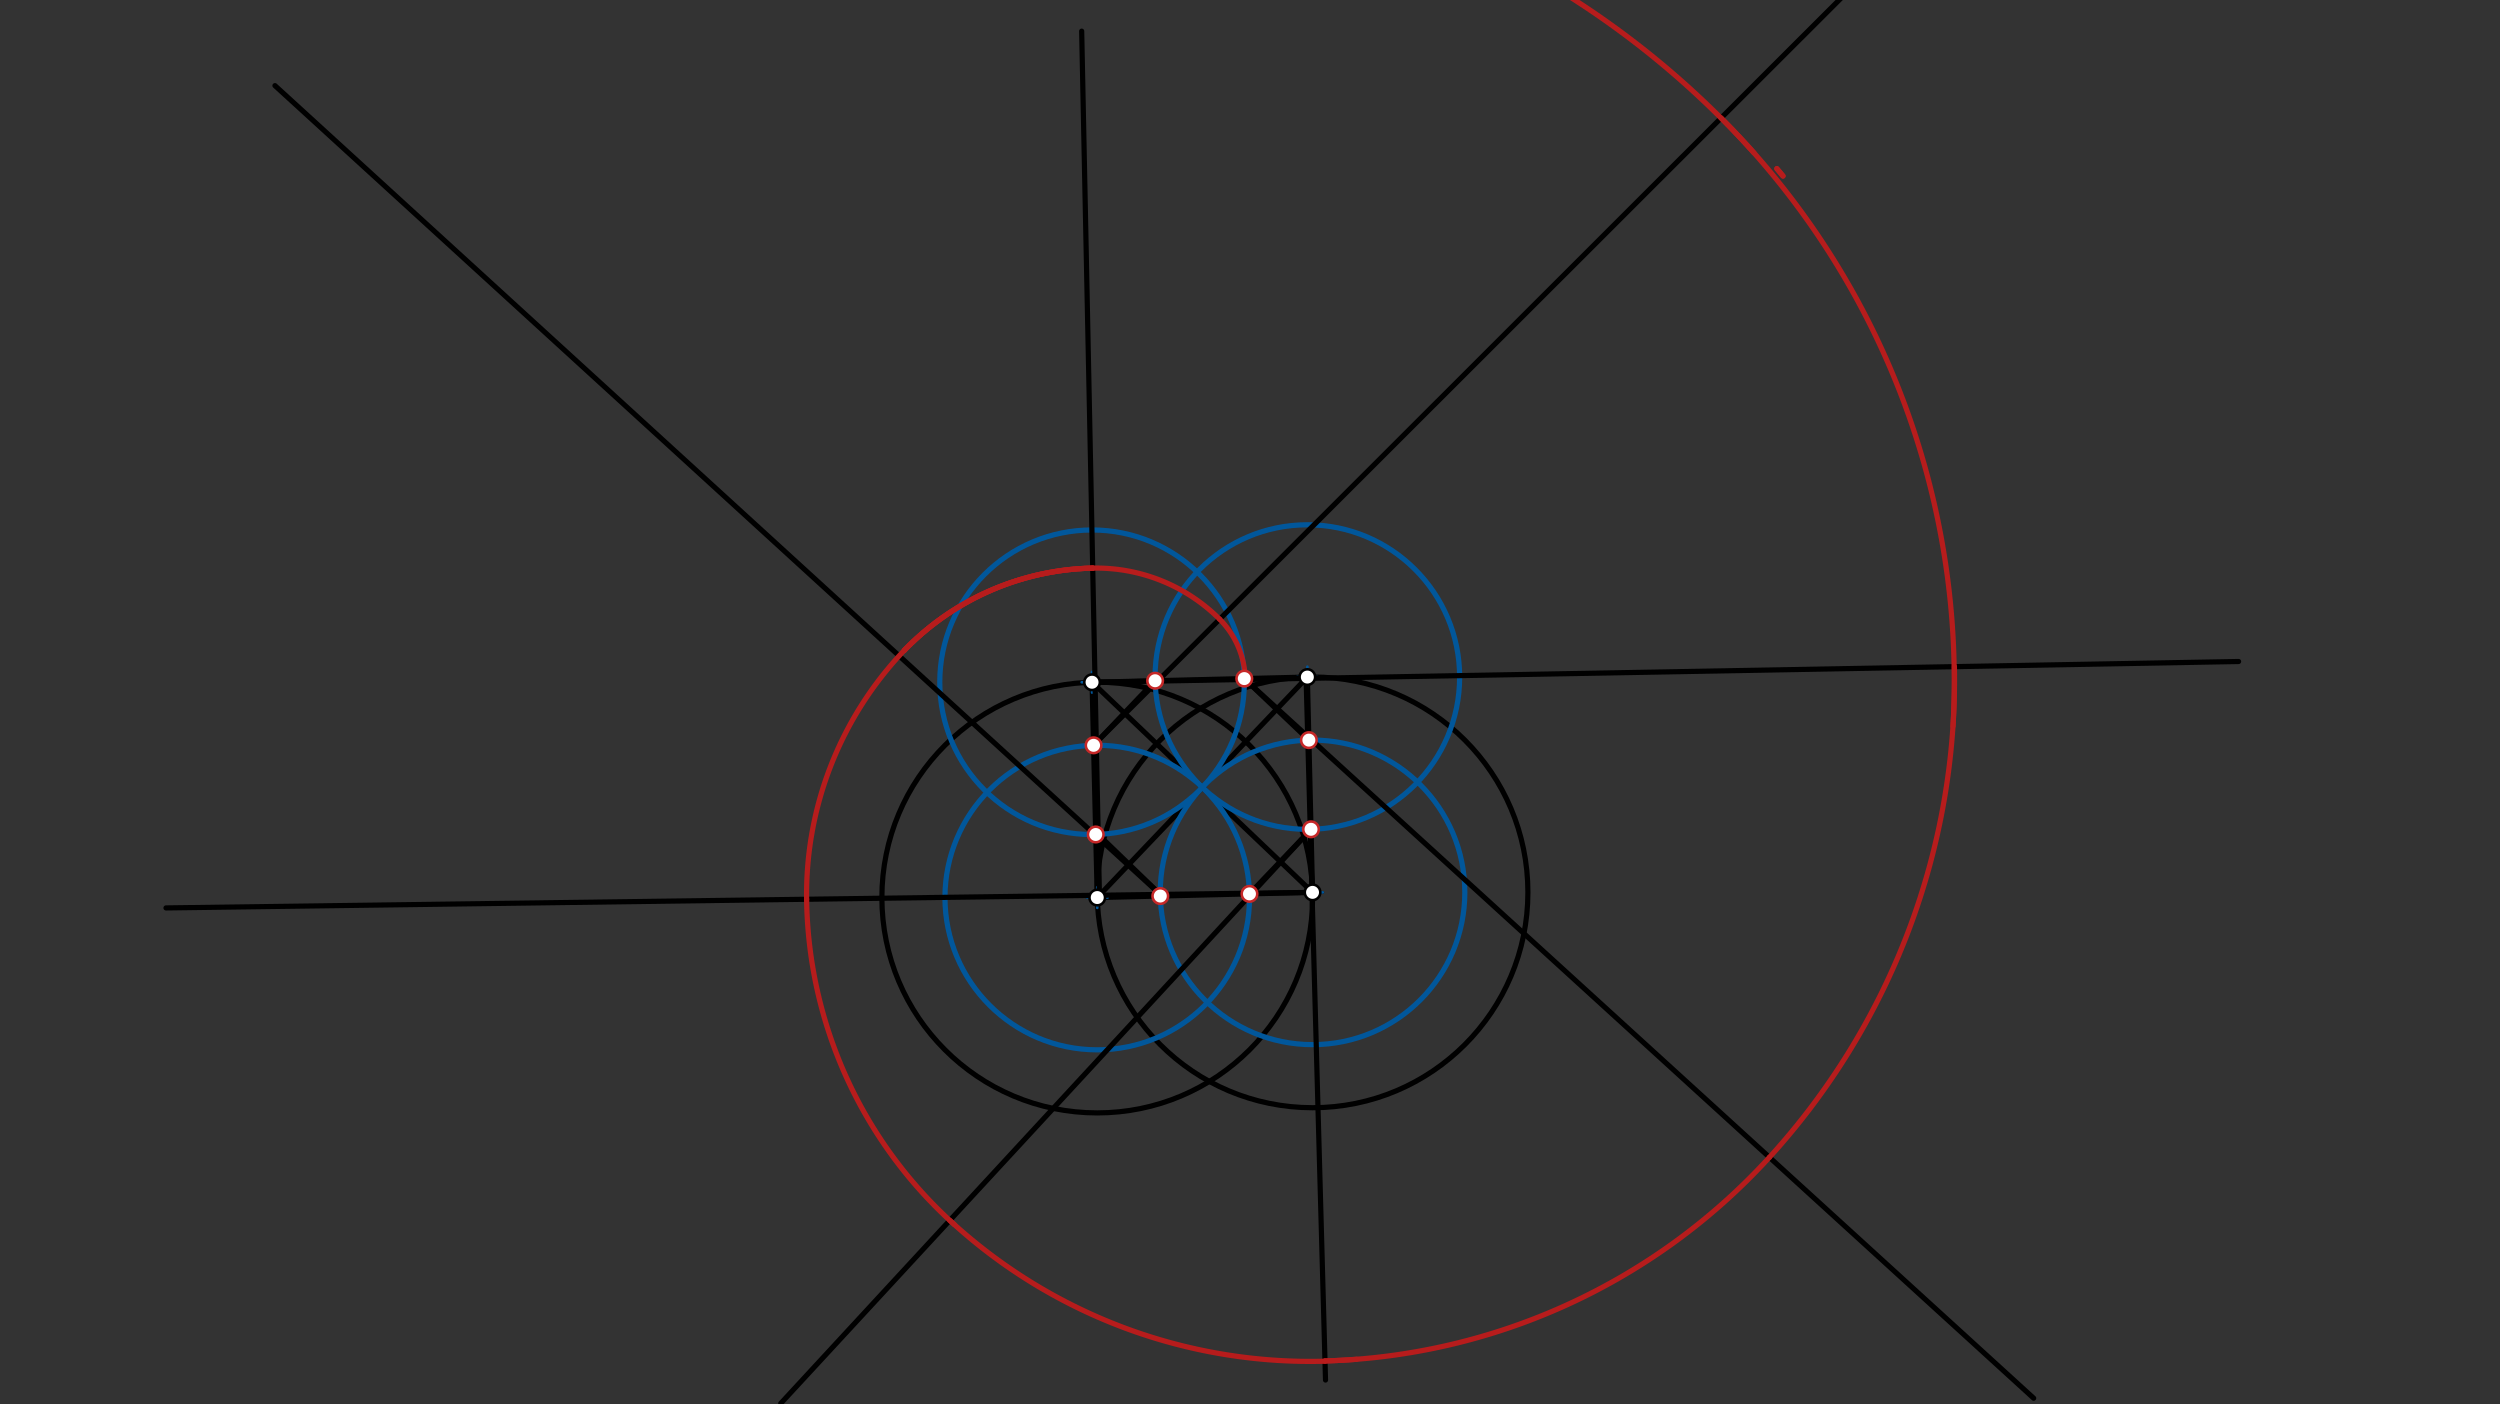 <svg xmlns="http://www.w3.org/2000/svg" class="svg--816" height="100%" preserveAspectRatio="xMidYMid meet" viewBox="0 0 963.78 541.417" width="100%"><rect x="0" y="0" width="963.78" height="541.417" fill="#333333" stroke="none"/><defs><marker id="marker-arrow" markerHeight="16" markerUnits="userSpaceOnUse" markerWidth="24" orient="auto-start-reverse" refX="24" refY="4" viewBox="0 0 24 8"><path d="M 0 0 L 24 4 L 0 8 z" stroke="inherit"></path></marker></defs><g class="aux-layer--949"></g><g class="main-layer--75a"><g class="element--733"><line stroke="#000000" stroke-dasharray="none" stroke-linecap="round" stroke-width="2" x1="423" x2="506" y1="346.016" y2="344.016"></line></g><g class="element--733"><g class="center--a87"><line x1="419" y1="346.016" x2="427" y2="346.016" stroke="#000000" stroke-width="1" stroke-linecap="round"></line><line x1="423" y1="342.016" x2="423" y2="350.016" stroke="#000000" stroke-width="1" stroke-linecap="round"></line><circle class="hit--87b" cx="423" cy="346.016" r="4" stroke="none" fill="transparent"></circle></g><circle cx="423" cy="346.016" fill="none" r="83.024" stroke="#000000" stroke-dasharray="none" stroke-width="2"></circle></g><g class="element--733"><g class="center--a87"><line x1="502" y1="344.016" x2="510" y2="344.016" stroke="#000000" stroke-width="1" stroke-linecap="round"></line><line x1="506" y1="340.016" x2="506" y2="348.016" stroke="#000000" stroke-width="1" stroke-linecap="round"></line><circle class="hit--87b" cx="506" cy="344.016" r="4" stroke="none" fill="transparent"></circle></g><circle cx="506" cy="344.016" fill="none" r="83.024" stroke="#000000" stroke-dasharray="none" stroke-width="2"></circle></g><g class="element--733"><line stroke="#000000" stroke-dasharray="none" stroke-linecap="round" stroke-width="2" x1="506" x2="504" y1="344.016" y2="261.016"></line></g><g class="element--733"><line stroke="#000000" stroke-dasharray="none" stroke-linecap="round" stroke-width="2" x1="423" x2="421" y1="346.016" y2="263.016"></line></g><g class="element--733"><line stroke="#000000" stroke-dasharray="none" stroke-linecap="round" stroke-width="2" x1="504" x2="421" y1="261.016" y2="263.016"></line></g><g class="element--733"><line stroke="#000000" stroke-dasharray="none" stroke-linecap="round" stroke-width="2" x1="423" x2="504" y1="346.016" y2="261.016"></line></g><g class="element--733"><line stroke="#000000" stroke-dasharray="none" stroke-linecap="round" stroke-width="2" x1="506" x2="421" y1="344.016" y2="263.016"></line></g><g class="element--733"><g class="center--a87"><line x1="419" y1="346.016" x2="427" y2="346.016" stroke="#01579B" stroke-width="1" stroke-linecap="round"></line><line x1="423" y1="342.016" x2="423" y2="350.016" stroke="#01579B" stroke-width="1" stroke-linecap="round"></line><circle class="hit--87b" cx="423" cy="346.016" r="4" stroke="none" fill="transparent"></circle></g><circle cx="423" cy="346.016" fill="none" r="58.707" stroke="#01579B" stroke-dasharray="none" stroke-width="2"></circle></g><g class="element--733"><g class="center--a87"><line x1="502" y1="344.016" x2="510" y2="344.016" stroke="#01579B" stroke-width="1" stroke-linecap="round"></line><line x1="506" y1="340.016" x2="506" y2="348.016" stroke="#01579B" stroke-width="1" stroke-linecap="round"></line><circle class="hit--87b" cx="506" cy="344.016" r="4" stroke="none" fill="transparent"></circle></g><circle cx="506" cy="344.016" fill="none" r="58.707" stroke="#01579B" stroke-dasharray="none" stroke-width="2"></circle></g><g class="element--733"><g class="center--a87"><line x1="500" y1="261.016" x2="508" y2="261.016" stroke="#01579B" stroke-width="1" stroke-linecap="round"></line><line x1="504" y1="257.016" x2="504" y2="265.016" stroke="#01579B" stroke-width="1" stroke-linecap="round"></line><circle class="hit--87b" cx="504" cy="261.016" r="4" stroke="none" fill="transparent"></circle></g><circle cx="504" cy="261.016" fill="none" r="58.707" stroke="#01579B" stroke-dasharray="none" stroke-width="2"></circle></g><g class="element--733"><g class="center--a87"><line x1="417" y1="263.016" x2="425" y2="263.016" stroke="#01579B" stroke-width="1" stroke-linecap="round"></line><line x1="421" y1="259.016" x2="421" y2="267.016" stroke="#01579B" stroke-width="1" stroke-linecap="round"></line><circle class="hit--87b" cx="421" cy="263.016" r="4" stroke="none" fill="transparent"></circle></g><circle cx="421" cy="263.016" fill="none" r="58.707" stroke="#01579B" stroke-dasharray="none" stroke-width="2"></circle></g><g class="element--733"><line stroke="#000000" stroke-dasharray="none" stroke-linecap="round" stroke-width="2" x1="479.69" x2="504.586" y1="261.601" y2="285.326"></line></g><g class="element--733"><line stroke="#000000" stroke-dasharray="none" stroke-linecap="round" stroke-width="2" x1="505.414" x2="481.69" y1="319.705" y2="344.601"></line></g><g class="element--733"><line stroke="#000000" stroke-dasharray="none" stroke-linecap="round" stroke-width="2" x1="421.586" x2="445.31" y1="287.326" y2="262.43"></line></g><g class="element--733"><line stroke="#000000" stroke-dasharray="none" stroke-linecap="round" stroke-width="2" x1="421" x2="863" y1="263.016" y2="255.016"></line></g><g class="element--733"><line stroke="#000000" stroke-dasharray="none" stroke-linecap="round" stroke-width="2" x1="506" x2="64" y1="344.016" y2="350.016"></line></g><g class="element--733"><line stroke="#000000" stroke-dasharray="none" stroke-linecap="round" stroke-width="2" x1="503.517" x2="511" y1="261.522" y2="532.016"></line></g><g class="element--733"><line stroke="#000000" stroke-dasharray="none" stroke-linecap="round" stroke-width="2" x1="423.843" x2="417" y1="345.131" y2="12.016"></line></g><g class="element--733"><line stroke="#000000" stroke-dasharray="none" stroke-linecap="round" stroke-width="2" x1="422.633" x2="710" y1="286.227" y2="-0.984"></line></g><g class="element--733"><line stroke="#000000" stroke-dasharray="none" stroke-linecap="round" stroke-width="2" x1="480.052" x2="784" y1="261.947" y2="539.016"></line></g><g class="element--733"><line stroke="#000000" stroke-dasharray="none" stroke-linecap="round" stroke-width="2" x1="505.135" x2="301" y1="319.999" y2="541.016"></line></g><g class="element--733"><path d="M 480.052 261.947 A 33.743 33.743 0 0 0 470.181 238.704" fill="none" stroke="#B71C1C" stroke-dasharray="none" stroke-linecap="round" stroke-width="2"></path></g><g class="element--733"><path d="M 470.181 238.704 A 67.225 67.225 0 0 0 421.252 219.016" fill="none" stroke="#B71C1C" stroke-dasharray="none" stroke-linecap="round" stroke-width="2"></path></g><g class="element--733"><line stroke="#000000" stroke-dasharray="none" stroke-linecap="round" stroke-width="2" x1="447.299" x2="423.361" y1="344.812" y2="321.675"></line></g><g class="element--733"><line stroke="#000000" stroke-dasharray="none" stroke-linecap="round" stroke-width="2" x1="447.299" x2="106" y1="344.812" y2="33.016"></line></g><g class="element--733"><path d="M 421.252 219.016 A 103.975 103.975 0 0 0 348.67 250.664" fill="none" stroke="#B71C1C" stroke-dasharray="none" stroke-linecap="round" stroke-width="2"></path></g><g class="element--733"><path d="M 421.252 219.016 A 103.975 103.975 0 0 0 348.67 250.664" fill="none" stroke="#B71C1C" stroke-dasharray="none" stroke-linecap="round" stroke-width="2"></path></g><g class="element--733"><path d="M 421.252 219.016 A 103.975 103.975 0 0 0 348.67 250.664" fill="none" stroke="#B71C1C" stroke-dasharray="none" stroke-linecap="round" stroke-width="2"></path></g><g class="element--733"><path d="M 348.67 250.664 A 136.351 136.351 0 0 0 310.96 346.663" fill="none" stroke="#B71C1C" stroke-dasharray="none" stroke-linecap="round" stroke-width="2"></path></g><g class="element--733"><path d="M 310.96 346.663 A 171.715 171.715 0 0 0 367.88 472.05" fill="none" stroke="#B71C1C" stroke-dasharray="none" stroke-linecap="round" stroke-width="2"></path></g><g class="element--733"><path d="M 366.152 470.476 A 204.841 204.841 0 0 0 510.799 524.761" fill="none" stroke="#B71C1C" stroke-dasharray="none" stroke-linecap="round" stroke-width="2"></path></g><g class="element--733"><path d="M 523 524.016 A 240.854 240.854 0 0 1 510.797 524.663" fill="none" stroke="#B71C1C" stroke-dasharray="none" stroke-linecap="round" stroke-width="2"></path></g><g class="element--733"><path d="M 510.797 524.663 A 240.854 240.854 0 0 0 682.135 446.158" fill="none" stroke="#B71C1C" stroke-dasharray="none" stroke-linecap="round" stroke-width="2"></path></g><g class="element--733"><path d="M 682.135 446.158 A 273.443 273.443 0 0 0 753.451 256.998" fill="none" stroke="#B71C1C" stroke-dasharray="none" stroke-linecap="round" stroke-width="2"></path></g><g class="element--733"><path d="M 752.902 279.953 A 307.08 307.08 0 0 0 663.512 45.478" fill="none" stroke="#B71C1C" stroke-dasharray="none" stroke-linecap="round" stroke-width="2"></path></g><g class="element--733"><path d="M 685 65.016 A 343.177 343.177 0 0 1 687.365 67.852" fill="none" stroke="#B71C1C" stroke-dasharray="none" stroke-linecap="round" stroke-width="2"></path></g><g class="element--733"><path d="M 685 65.016 A 343.177 343.177 0 0 1 687.365 67.852" fill="none" stroke="#B71C1C" stroke-dasharray="none" stroke-linecap="round" stroke-width="2"></path></g><g class="element--733"><path d="M 676.138 58.892 A 340.508 340.508 0 0 0 536.438 -34.7" fill="none" stroke="#B71C1C" stroke-dasharray="none" stroke-linecap="round" stroke-width="2"></path></g><g class="element--733"><circle cx="423" cy="346.016" r="3" stroke="#000000" stroke-width="1" fill="#ffffff"></circle>}</g><g class="element--733"><circle cx="506" cy="344.016" r="3" stroke="#000000" stroke-width="1" fill="#ffffff"></circle>}</g><g class="element--733"><circle cx="504" cy="261.016" r="3" stroke="#000000" stroke-width="1" fill="#ffffff"></circle>}</g><g class="element--733"><circle cx="421" cy="263.016" r="3" stroke="#000000" stroke-width="1" fill="#ffffff"></circle>}</g><g class="element--733"><circle cx="447.31" cy="345.43" r="3" stroke="#C62828" stroke-width="1" fill="#ffffff"></circle>}</g><g class="element--733"><circle cx="481.69" cy="344.601" r="3" stroke="#C62828" stroke-width="1" fill="#ffffff"></circle>}</g><g class="element--733"><circle cx="505.414" cy="319.705" r="3" stroke="#C62828" stroke-width="1" fill="#ffffff"></circle>}</g><g class="element--733"><circle cx="504.586" cy="285.326" r="3" stroke="#C62828" stroke-width="1" fill="#ffffff"></circle>}</g><g class="element--733"><circle cx="479.69" cy="261.601" r="3" stroke="#C62828" stroke-width="1" fill="#ffffff"></circle>}</g><g class="element--733"><circle cx="445.31" cy="262.43" r="3" stroke="#C62828" stroke-width="1" fill="#ffffff"></circle>}</g><g class="element--733"><circle cx="421.586" cy="287.326" r="3" stroke="#C62828" stroke-width="1" fill="#ffffff"></circle>}</g><g class="element--733"><circle cx="422.414" cy="321.705" r="3" stroke="#C62828" stroke-width="1" fill="#ffffff"></circle>}</g></g><g class="snaps-layer--ac6"></g><g class="temp-layer--52d"></g></svg>
